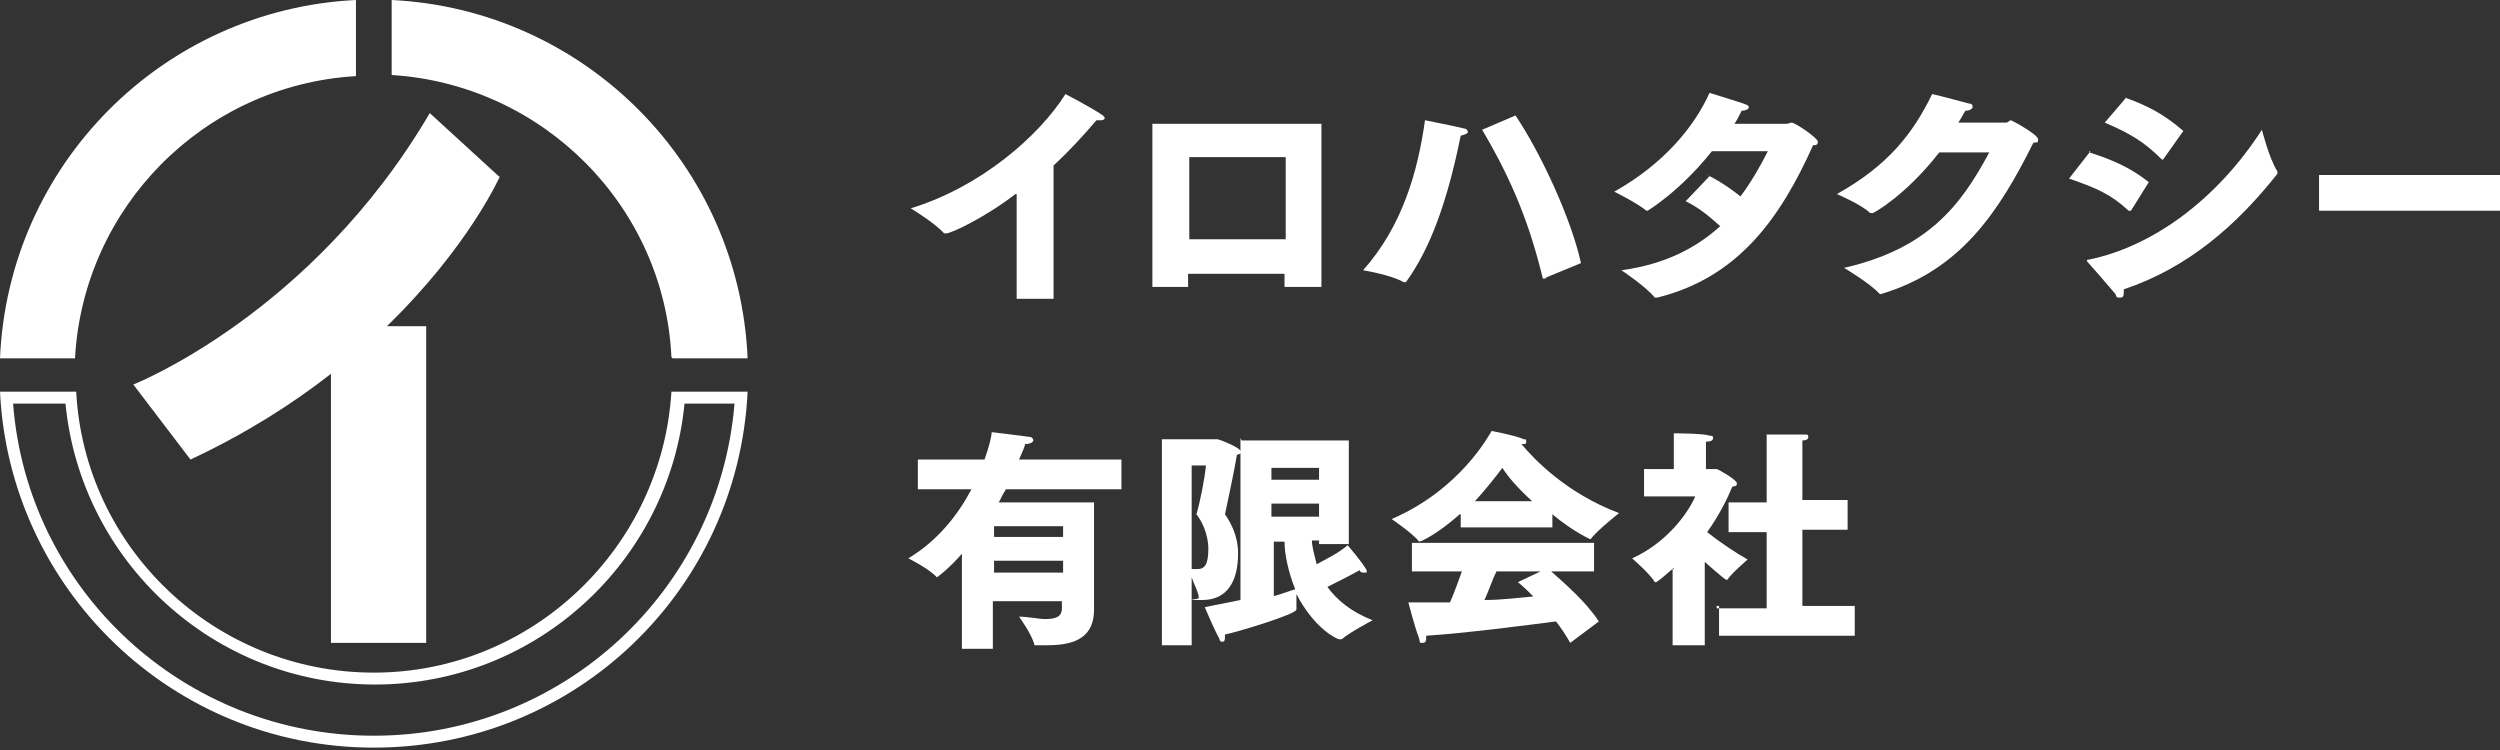<?xml version="1.0" encoding="UTF-8"?>
<svg id="_レイヤー_1" data-name=" レイヤー 1" xmlns="http://www.w3.org/2000/svg" version="1.1" viewBox="0 0 210 63">
  <rect x="0" y="0" width="210" height="63" fill="#333333" stroke="none"/>
  <defs>
    <style>
      .cls-1 {
        fill: #fff;
        stroke-width: 0px;
      }
    </style>
  </defs>
  <g>
    <path class="cls-1" d="M31.4,56.5c-13.3,0-24.3-10.4-25-23.6H0c.8,16.6,14.5,29.9,31.4,29.9s30.6-13.2,31.4-29.9h-6.4c-.8,13.1-11.7,23.6-25,23.6ZM61.7,33.9c-1.3,15.7-14.4,27.9-30.3,27.9S2.3,49.6,1.1,33.9h4.4c1.3,13.3,12.5,23.6,26,23.6s24.7-10.3,26-23.6h4.4-.2Z"/>
    <path class="cls-1" d="M42,14.9l-5.9-5.4c-9.9,16.9-24.9,22.8-24.9,22.8l4.8,6.3c4.7-2.2,8.6-4.7,11.8-7.2v22.6h8v-26.6h-3.3c6.9-6.7,9.5-12.6,9.5-12.6h0Z"/>
    <path class="cls-1" d="M29.9,6.3V0C13.7.8.7,13.8,0,30.1h6.3c.7-12.7,10.8-22.9,23.5-23.7h.1Z"/>
    <path class="cls-1" d="M56.5,30.1h6.3C62.1,13.8,49.1.8,32.9,0v6.3c12.7.8,22.9,11,23.5,23.7h0Z"/>
  </g>
  <g>
    <path class="cls-1" d="M85.3,16.3c-2.6,2-5.4,3.3-5.8,3.3s0,0-.2,0c-.8-.9-2.8-2.1-2.8-2.1,5.9-1.8,10.8-6.1,13-9.6,0,0,2.1,1.1,3,1.7.2.1.3.3.3.3,0,0,0,.2-.3.2h-.4c-1.1,1.3-2.3,2.6-3.6,3.8v11.2h-3.1v-8.8Z"/>
    <path class="cls-1" d="M96.8,10.4h14.2v13.7h-3.1v-1.1h-8.1v1.1h-3s0-13.7,0-13.7ZM108,20.1v-6.9h-8.1v6.9h8.1Z"/>
    <path class="cls-1" d="M123,10.8c.2,0,.3.2.3.3s-.2.2-.6.3c-1.1,5.4-2.5,9.4-4.6,12.3h-.2c-.2,0,0,0,0,0-1-.6-3.4-1-3.4-1,3.3-3.7,4.6-8.3,5.2-12.6,0,0,3,.6,3.3.7ZM129.8,23.4h-.2c-1.1-4.5-2.5-8.1-5.1-12.5l2.8-1.2c2.1,3.1,4.7,8.7,5.5,12.4l-2.9,1.2h0Z"/>
    <path class="cls-1" d="M143.2,14.6c.9.4,2,1.1,3,1.9.9-1.2,1.7-2.6,2.3-3.8h-4.7c-2.7,3.4-5.4,5-5.4,5h-.1c-.7-.6-2.7-1.6-2.7-1.6,4.1-2.3,6.7-5.4,8-8.3,3.2,1,3.3,1,3.3,1.2s-.3.3-.6.3h0c-.2.4-.4.8-.6,1.1h4.4c.1,0,.3-.1.4-.1.3,0,2.2,1.3,2.2,1.6s-.2.3-.4.3c-2.7,6-6.2,11.1-13.1,12.8h-.2c-.7-.9-2.8-2.3-2.8-2.3,3.7-.5,6.3-1.9,8.3-3.7-.9-.8-1.7-1.5-2.9-2.1l2-2.1-.4-.2Z"/>
    <path class="cls-1" d="M162.9,12.8c-2.8,3.6-5.5,5.1-5.6,5.1h-.2c-.7-.7-2.8-1.6-2.8-1.6,4.3-2.4,6.4-5.1,8-8.4.9.2,2.7.7,3.1.8.3,0,.3.2.3.3s-.2.3-.6.3c-.2.3-.4.7-.6,1h4c.2,0,.3-.2.4-.2s2.3,1.2,2.3,1.6-.1.2-.4.3c-2.9,5.8-6.1,10.7-12.8,12.7h-.1c-.8-.9-3-2.2-3-2.2,7-1.6,9.8-5.2,12.2-9.7h-4.2,0Z"/>
    <path class="cls-1" d="M175.5,12.8c1.9.6,3.5,1.3,5,2.5l-1.5,2.4h-.2c-.2,0,0,0,0,0-1.5-1.4-2.7-1.9-5-2.7l1.8-2.3h-.1ZM191.3,14.4h0v.2c-3.4,4.3-7.5,7.9-12.9,9.7h0c0,.5,0,.7-.3.7s-.3,0-.4-.3c-2.3-2.7-2.4-2.7-2.4-2.8s.1-.1.2-.1c5.3-1.1,10.7-5,14.5-10.9,0,0,.6,2.4,1.3,3.5h0ZM178.5,8.2c2,.7,3.4,1.5,4.9,2.8l-1.7,2.4h-.1c-.1,0,0,0,0,0-1.5-1.5-2.7-2.2-4.8-3.1l1.8-2.1h0Z"/>
    <path class="cls-1" d="M194.8,14.7h15.2v3h-15.2v-3Z"/>
    <path class="cls-1" d="M80.9,46.4c-1.2,1.4-2.2,2.1-2.2,2.1h0c-.6-.7-2.4-1.6-2.4-1.6,2.5-1.5,4.2-3.7,5.3-5.8h-4.5v-2.5h5.6c.4-1.1.6-2,.6-2.3,0,0,2.5.3,3.2.4.2,0,.3.2.3.3s-.2.3-.7.3c0,.2-.2.6-.5,1.3h8.6v2.5h-9.7c-.2.3-.4.7-.6,1.1h8v9h0c0,2.2-1.4,3-3.9,3s-.6,0-.9,0c0,0-.2,0-.2,0-.2-.9-1.3-2.4-1.3-2.4.8,0,1.6.2,2.2.2.9,0,1.4-.2,1.4-.9v-.6h-5.8v4h-2.6v-8ZM89.3,45.1v-.9h-5.8v.9h5.8ZM89.3,48.1v-1h-5.8v1h5.8Z"/>
    <path class="cls-1" d="M97.6,36.9h4.4c0,0,.2,0,.3,0s1.9.7,1.9,1,0,.2-.3.3c-.2,1.3-.8,4-1,5,.4.6,1.1,1.7,1.1,3.3,0,2.3-.9,3.9-3,3.9s-.2,0-.3-.2c0-.4-.4-1.1-.6-1.7v5.7h-2.5v-17.1h0ZM100.1,47.8h.5c.6,0,.9-.4.9-1.7s-.6-2.4-1-2.9c.3-1,.7-3,.8-4.1h-1.2v8.6h0ZM104.3,37h9v8.7h-2.5v-.3h-.6c0,.5.2,1.2.4,2,.7-.4,1.8-.9,2.6-1.6,0,0,1.3,1.5,1.6,2.1v.2s0,0-.2,0-.3,0-.4-.2c-.7.4-1.9,1-2.7,1.4.8,1.1,2,2.1,3.8,2.8,0,0-1.9,1-2.6,1.6,0,0,0,0-.2,0s-2.1-.9-3.6-3.8v1.3h0c0,.4-5,1.9-6,2.1h0c0,.4,0,.6-.2.6s-.2,0-.3-.3c-.4-.7-1.2-2.6-1.2-2.6,1-.2,2-.4,3-.6v-13.8.2ZM110.8,40.3v-1h-4v1h4ZM110.8,43.4v-1.1h-4v1.1h4ZM106.9,50.1c.8-.2,1.5-.5,1.9-.6-.6-1.5-.9-3-.9-4h-.9v4.6h0Z"/>
    <path class="cls-1" d="M122.5,43.3c-1.7,1.5-3.1,2.2-3.3,2.2s0,0,0,0c-.4-.6-2.3-1.9-2.3-1.9,5.8-2.5,8.2-7.1,8.4-7.4,0,0,2.1.4,2.7.7.2,0,.2,0,.2.2s0,.2-.4.2c1,1.2,3.7,4.1,8.2,5.8,0,0-1.9,1.5-2.4,2.2h0s-1.4-.6-3.2-2.1v1.1h-7.7v-1.1h-.1ZM118.6,45.6h15.3v2.4h-3.6c1,.9,2.9,2.5,4,4.2l-2.4,1.8c-.4-.7-.8-1.3-1.2-1.8-2.3.3-7.7,1-10.9,1.2h0c0,.4,0,.6-.3.6s-.2,0-.3-.4c-.3-.7-.9-3-.9-3h3.5c.4-.9.7-1.8,1-2.6h-4.2s0-2.4,0-2.4ZM128.7,42.1c-1.1-1-2-2-2.5-2.8-.6.8-1.4,1.8-2.3,2.8h4.9,0ZM129.4,48h-3.7c-.3.6-.6,1.5-1,2.4,1.5,0,2.9-.2,4.1-.3-.4-.4-.8-.8-1.3-1.2l1.9-.9Z"/>
    <path class="cls-1" d="M140.6,47.7c-.8.7-1.4,1.2-1.5,1.2s0,0-.1,0c-.3-.6-1.9-2-1.9-2,2.9-1.3,4.7-3.8,5.3-5.2h-4.3v-2.3h2.5v-3s2.6,0,3,.2c.2,0,.3,0,.3.2s-.2.3-.6.3v2.3h.6s.2,0,.3,0,1.7.9,1.7,1.2-.2.2-.4.3c-.4,1-1.1,2.4-2.1,3.8,1,.8,2.5,1.8,3.4,2.3,0,0-1.4,1.2-1.7,1.7,0,0,0,0-.1,0s-1.7-1.4-1.8-1.5v7h-2.7v-6.4h.1ZM144.2,51.1h4.2v-6.4h-3.2v-2.5h3.2v-5.7s2.8,0,3.2,0c.2,0,.3,0,.3.2s-.2.3-.5.3v5h3.8v2.5h-3.8v6.4h4.4v2.5h-11.4v-2.5h-.2Z"/>
  </g>
</svg>